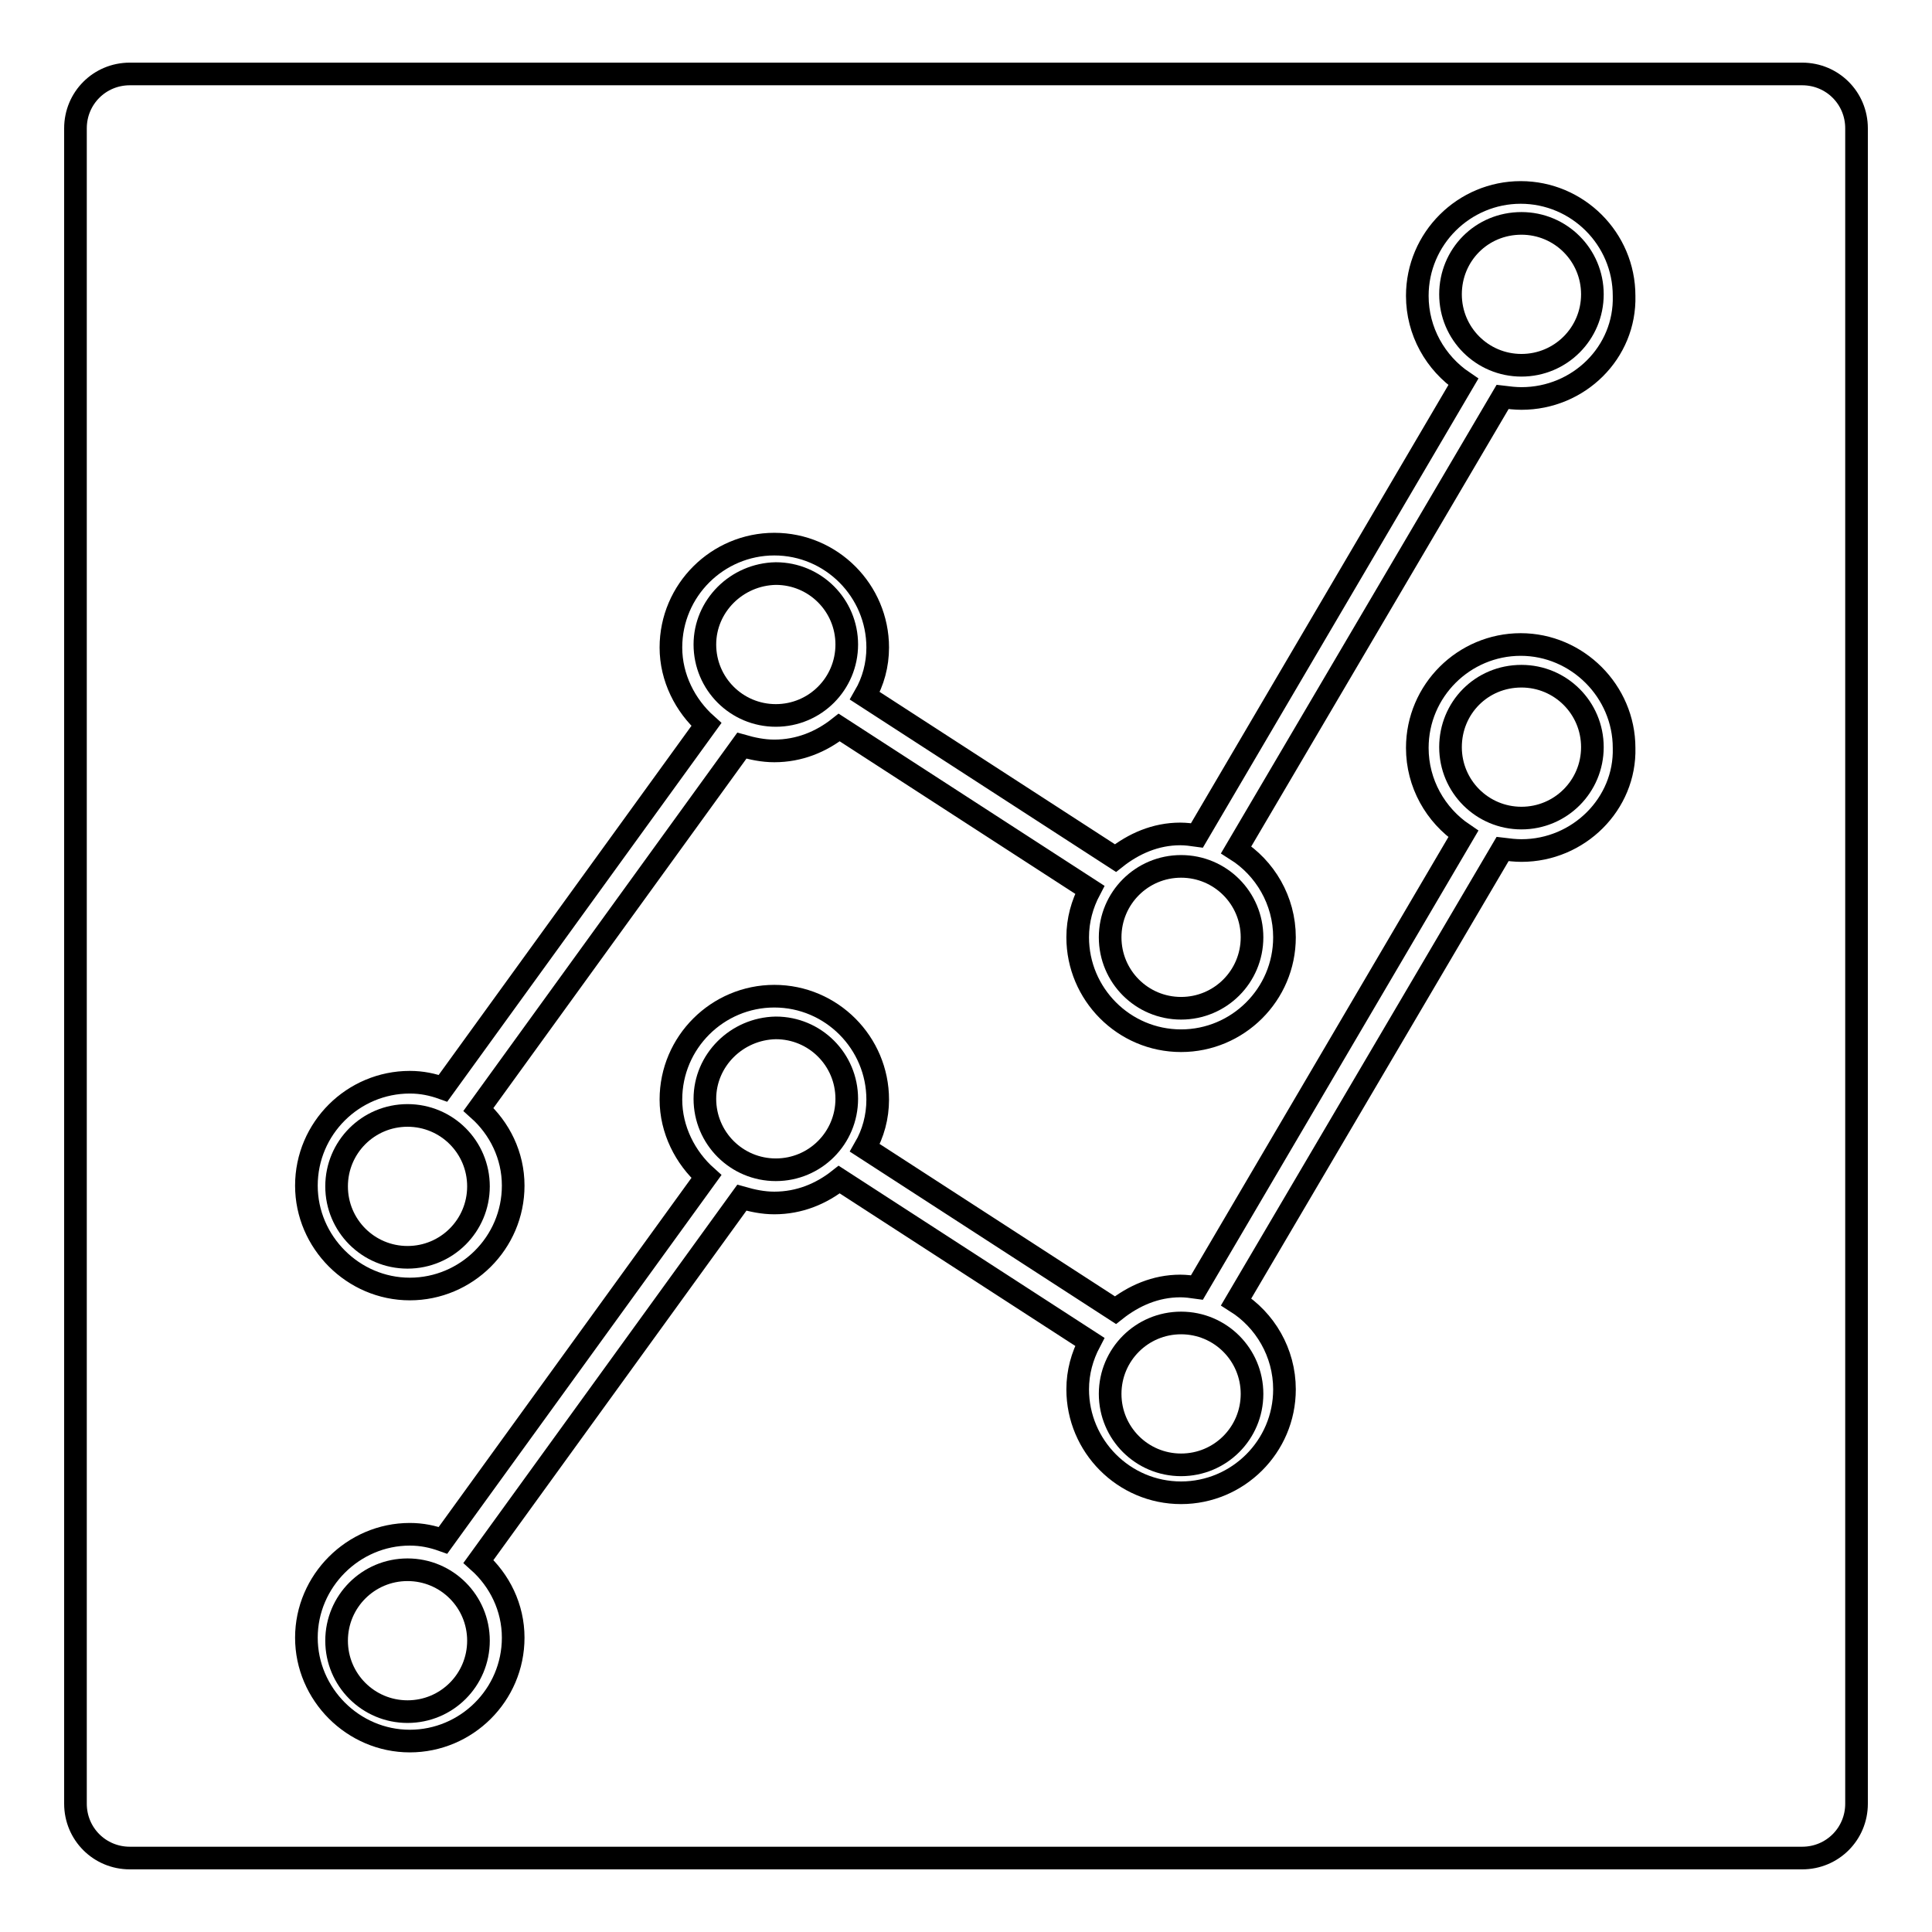 <?xml version="1.0" encoding="utf-8"?>
<!-- Svg Vector Icons : http://www.onlinewebfonts.com/icon -->
<!DOCTYPE svg PUBLIC "-//W3C//DTD SVG 1.1//EN" "http://www.w3.org/Graphics/SVG/1.1/DTD/svg11.dtd">
<svg version="1.1" xmlns="http://www.w3.org/2000/svg" xmlns:xlink="http://www.w3.org/1999/xlink" x="0px" y="0px" viewBox="0 0 256 256" enable-background="new 0 0 256 256" xml:space="preserve">
<g><g><path stroke-width="3" fill-opacity="0" stroke="#000000"  d="M147.1,184.7c0,5.2,4.2,9.4,9.4,9.4s9.4-4.2,9.4-9.4c0,0,0,0,0,0c0-5.2-4.2-9.4-9.4-9.4C151.3,175.3,147.1,179.5,147.1,184.7L147.1,184.7z"/><path stroke-width="3" fill-opacity="0" stroke="#000000"  d="M192.2,99c0,5.2,4.2,9.4,9.4,9.4s9.4-4.2,9.4-9.4c0,0,0,0,0,0c0-5.2-4.2-9.4-9.4-9.4C196.3,89.6,192.2,93.8,192.2,99L192.2,99z"/><path stroke-width="3" fill-opacity="0" stroke="#000000"  d="M44.6,157.2c0,5.2,4.2,9.4,9.4,9.4c5.2,0,9.4-4.2,9.4-9.4c0-5.2-4.2-9.4-9.4-9.4C48.8,147.8,44.6,152,44.6,157.2L44.6,157.2L44.6,157.2z"/><path stroke-width="3" fill-opacity="0" stroke="#000000"  d="M93.4,145.6c0,5.2,4.2,9.4,9.4,9.4c5.2,0,9.4-4.2,9.4-9.4s-4.2-9.4-9.4-9.4C97.6,136.3,93.4,140.5,93.4,145.6L93.4,145.6z"/><path stroke-width="3" fill-opacity="0" stroke="#000000"  d="M238.8,9.8H17.2c-4,0-7.2,3.2-7.2,7.2v222c0,4,3.2,7.2,7.2,7.2h221.6c4,0,7.2-3.2,7.2-7.2V17C246,13,242.8,9.8,238.8,9.8z M201.6,112.7c-0.8,0-1.7-0.1-2.5-0.2l-35.3,60c3.8,2.4,6.4,6.7,6.4,11.6c0,7.6-6.2,13.7-13.7,13.7c-7.6,0-13.7-6.2-13.7-13.7c0-2.3,0.6-4.4,1.6-6.3l-33.2-21.5c-2.4,1.9-5.3,3.1-8.6,3.1c-1.5,0-2.9-0.3-4.3-0.7l-34.9,48.2c2.8,2.5,4.6,6.1,4.6,10.1c0,7.6-6.2,13.7-13.7,13.7s-13.7-6.2-13.7-13.7s6.2-13.7,13.7-13.7c1.6,0,3,0.3,4.4,0.8l34.9-48.2c-2.8-2.5-4.7-6.2-4.7-10.2c0-7.6,6.2-13.7,13.7-13.7c7.6,0,13.7,6.2,13.7,13.7c0,2.3-0.6,4.5-1.7,6.4l33.2,21.5c2.4-1.9,5.3-3.2,8.6-3.2c0.7,0,1.5,0.1,2.2,0.2l35.3-60.1c-3.7-2.5-6.1-6.7-6.1-11.4c0-7.6,6.2-13.7,13.7-13.7s13.7,6.2,13.7,13.7C215.4,106.5,209.2,112.7,201.6,112.7z M201.6,52.8c-0.8,0-1.7-0.1-2.5-0.2l-35.3,60c3.8,2.4,6.4,6.7,6.4,11.6c0,7.6-6.2,13.7-13.7,13.7c-7.6,0-13.7-6.2-13.7-13.7c0-2.3,0.6-4.4,1.6-6.3l-33.2-21.5c-2.4,1.9-5.3,3.1-8.6,3.1c-1.5,0-2.9-0.3-4.3-0.7l-34.9,48.2c2.8,2.5,4.6,6.1,4.6,10.1c0,7.6-6.2,13.7-13.7,13.7s-13.7-6.2-13.7-13.7c0-7.6,6.2-13.7,13.7-13.7c1.6,0,3,0.3,4.4,0.8l34.9-48.2c-2.8-2.5-4.7-6.2-4.7-10.2c0-7.6,6.2-13.7,13.7-13.7c7.6,0,13.7,6.2,13.7,13.7c0,2.3-0.6,4.5-1.7,6.4l33.2,21.5c2.4-1.9,5.3-3.2,8.6-3.2c0.7,0,1.5,0.1,2.2,0.2l35.3-60.1c-3.7-2.5-6.1-6.7-6.1-11.4c0-7.6,6.2-13.7,13.7-13.7s13.7,6.1,13.7,13.7C215.4,46.7,209.2,52.8,201.6,52.8z"/><path stroke-width="3" fill-opacity="0" stroke="#000000"  d="M44.6,217.4c0,5.2,4.2,9.4,9.4,9.4c5.2,0,9.4-4.2,9.4-9.4S59.2,208,54,208C48.8,208,44.6,212.2,44.6,217.4C44.6,217.3,44.6,217.4,44.6,217.4L44.6,217.4z"/><path stroke-width="3" fill-opacity="0" stroke="#000000"  d="M147.1,124.2c0,5.2,4.2,9.4,9.4,9.4s9.4-4.2,9.4-9.4c0,0,0,0,0,0c0-5.2-4.2-9.4-9.4-9.4S147.1,119,147.1,124.2C147.1,124.2,147.1,124.2,147.1,124.2z"/><path stroke-width="3" fill-opacity="0" stroke="#000000"  d="M192.2,39c0,5.2,4.2,9.4,9.4,9.4s9.4-4.2,9.4-9.4c0,0,0,0,0,0c0-5.2-4.2-9.4-9.4-9.4C196.3,29.6,192.2,33.8,192.2,39L192.2,39z"/><path stroke-width="3" fill-opacity="0" stroke="#000000"  d="M93.4,85.4c0,5.2,4.2,9.4,9.4,9.4c5.2,0,9.4-4.2,9.4-9.4c0-5.2-4.2-9.4-9.4-9.4C97.6,76.1,93.4,80.3,93.4,85.4L93.4,85.4z"/></g></g>
</svg>